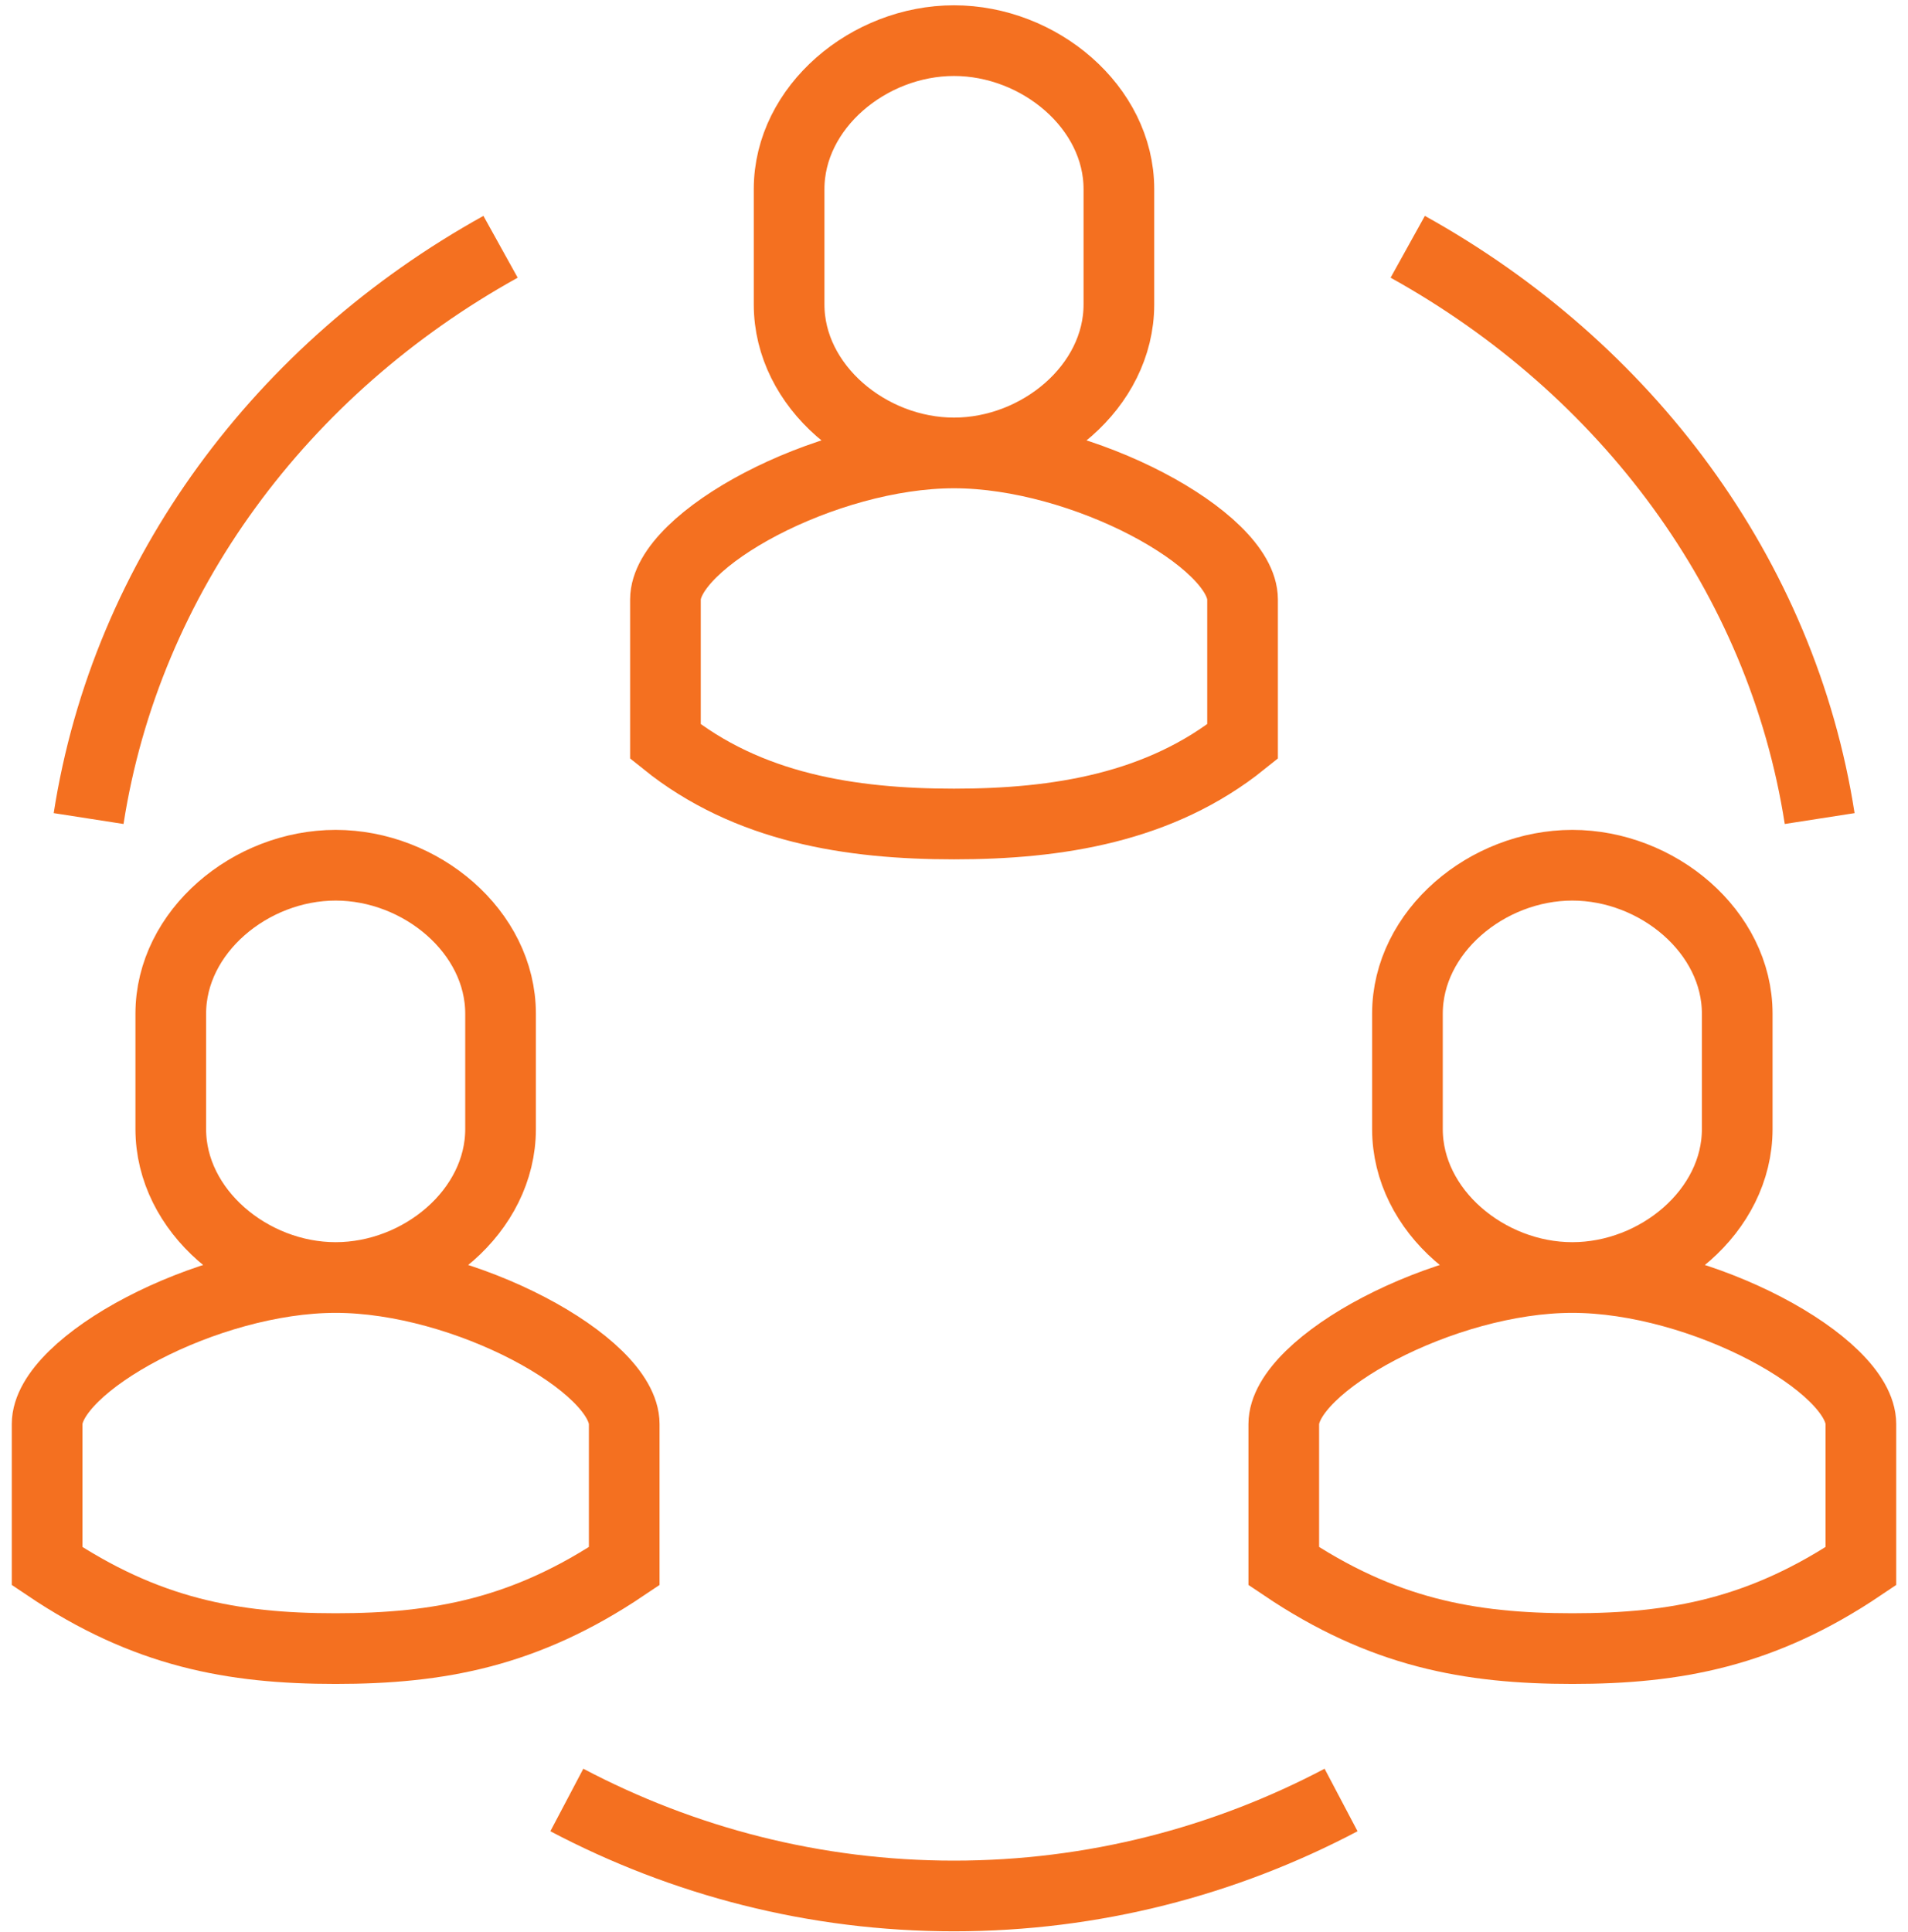 <svg width="81" height="82" viewBox="0 0 81 82" fill="none" xmlns="http://www.w3.org/2000/svg">
<path d="M59.762 10.475C69.032 15.616 75.647 24.431 77.25 34.744M21.25 10.475C11.979 15.616 5.365 24.431 3.762 34.744M56.932 76.401C51.992 79.006 46.408 80.475 40.498 80.475C34.589 80.475 29.004 79.006 24.064 76.401M14.25 54.225C19.762 54.225 26.5 57.919 26.5 60.448V66.475C22.316 69.29 18.644 69.975 14.25 69.975C9.856 69.975 6.184 69.29 2 66.475V60.448C2 57.921 8.738 54.225 14.25 54.225ZM14.25 54.225C17.869 54.225 21.25 51.405 21.25 47.925V43.026C21.25 39.546 17.869 36.725 14.25 36.725C10.631 36.725 7.25 39.546 7.25 43.026V47.925C7.25 51.405 10.631 54.225 14.25 54.225ZM40.5 19.225C46.013 19.225 52.75 22.919 52.75 25.448V31.475C49.25 34.29 44.894 34.975 40.5 34.975C36.106 34.975 31.75 34.29 28.25 31.475V25.448C28.25 22.921 34.987 19.225 40.5 19.225ZM40.5 19.225C44.119 19.225 47.5 16.405 47.5 12.925V8.026C47.5 4.546 44.119 1.725 40.5 1.725C36.881 1.725 33.5 4.546 33.5 8.026V12.925C33.5 16.405 36.881 19.225 40.5 19.225ZM66.75 54.225C72.263 54.225 79 57.919 79 60.448V66.475C74.816 69.29 71.144 69.975 66.75 69.975C62.356 69.975 58.684 69.29 54.5 66.475V60.448C54.5 57.921 61.237 54.225 66.75 54.225ZM66.75 54.225C70.369 54.225 73.75 51.405 73.75 47.925V43.026C73.75 39.546 70.369 36.725 66.75 36.725C63.131 36.725 59.75 39.546 59.75 43.026V47.925C59.75 51.405 63.131 54.225 66.75 54.225Z" stroke="#F47020" stroke-width="3" stroke-miterlimit="10"/>
</svg>
